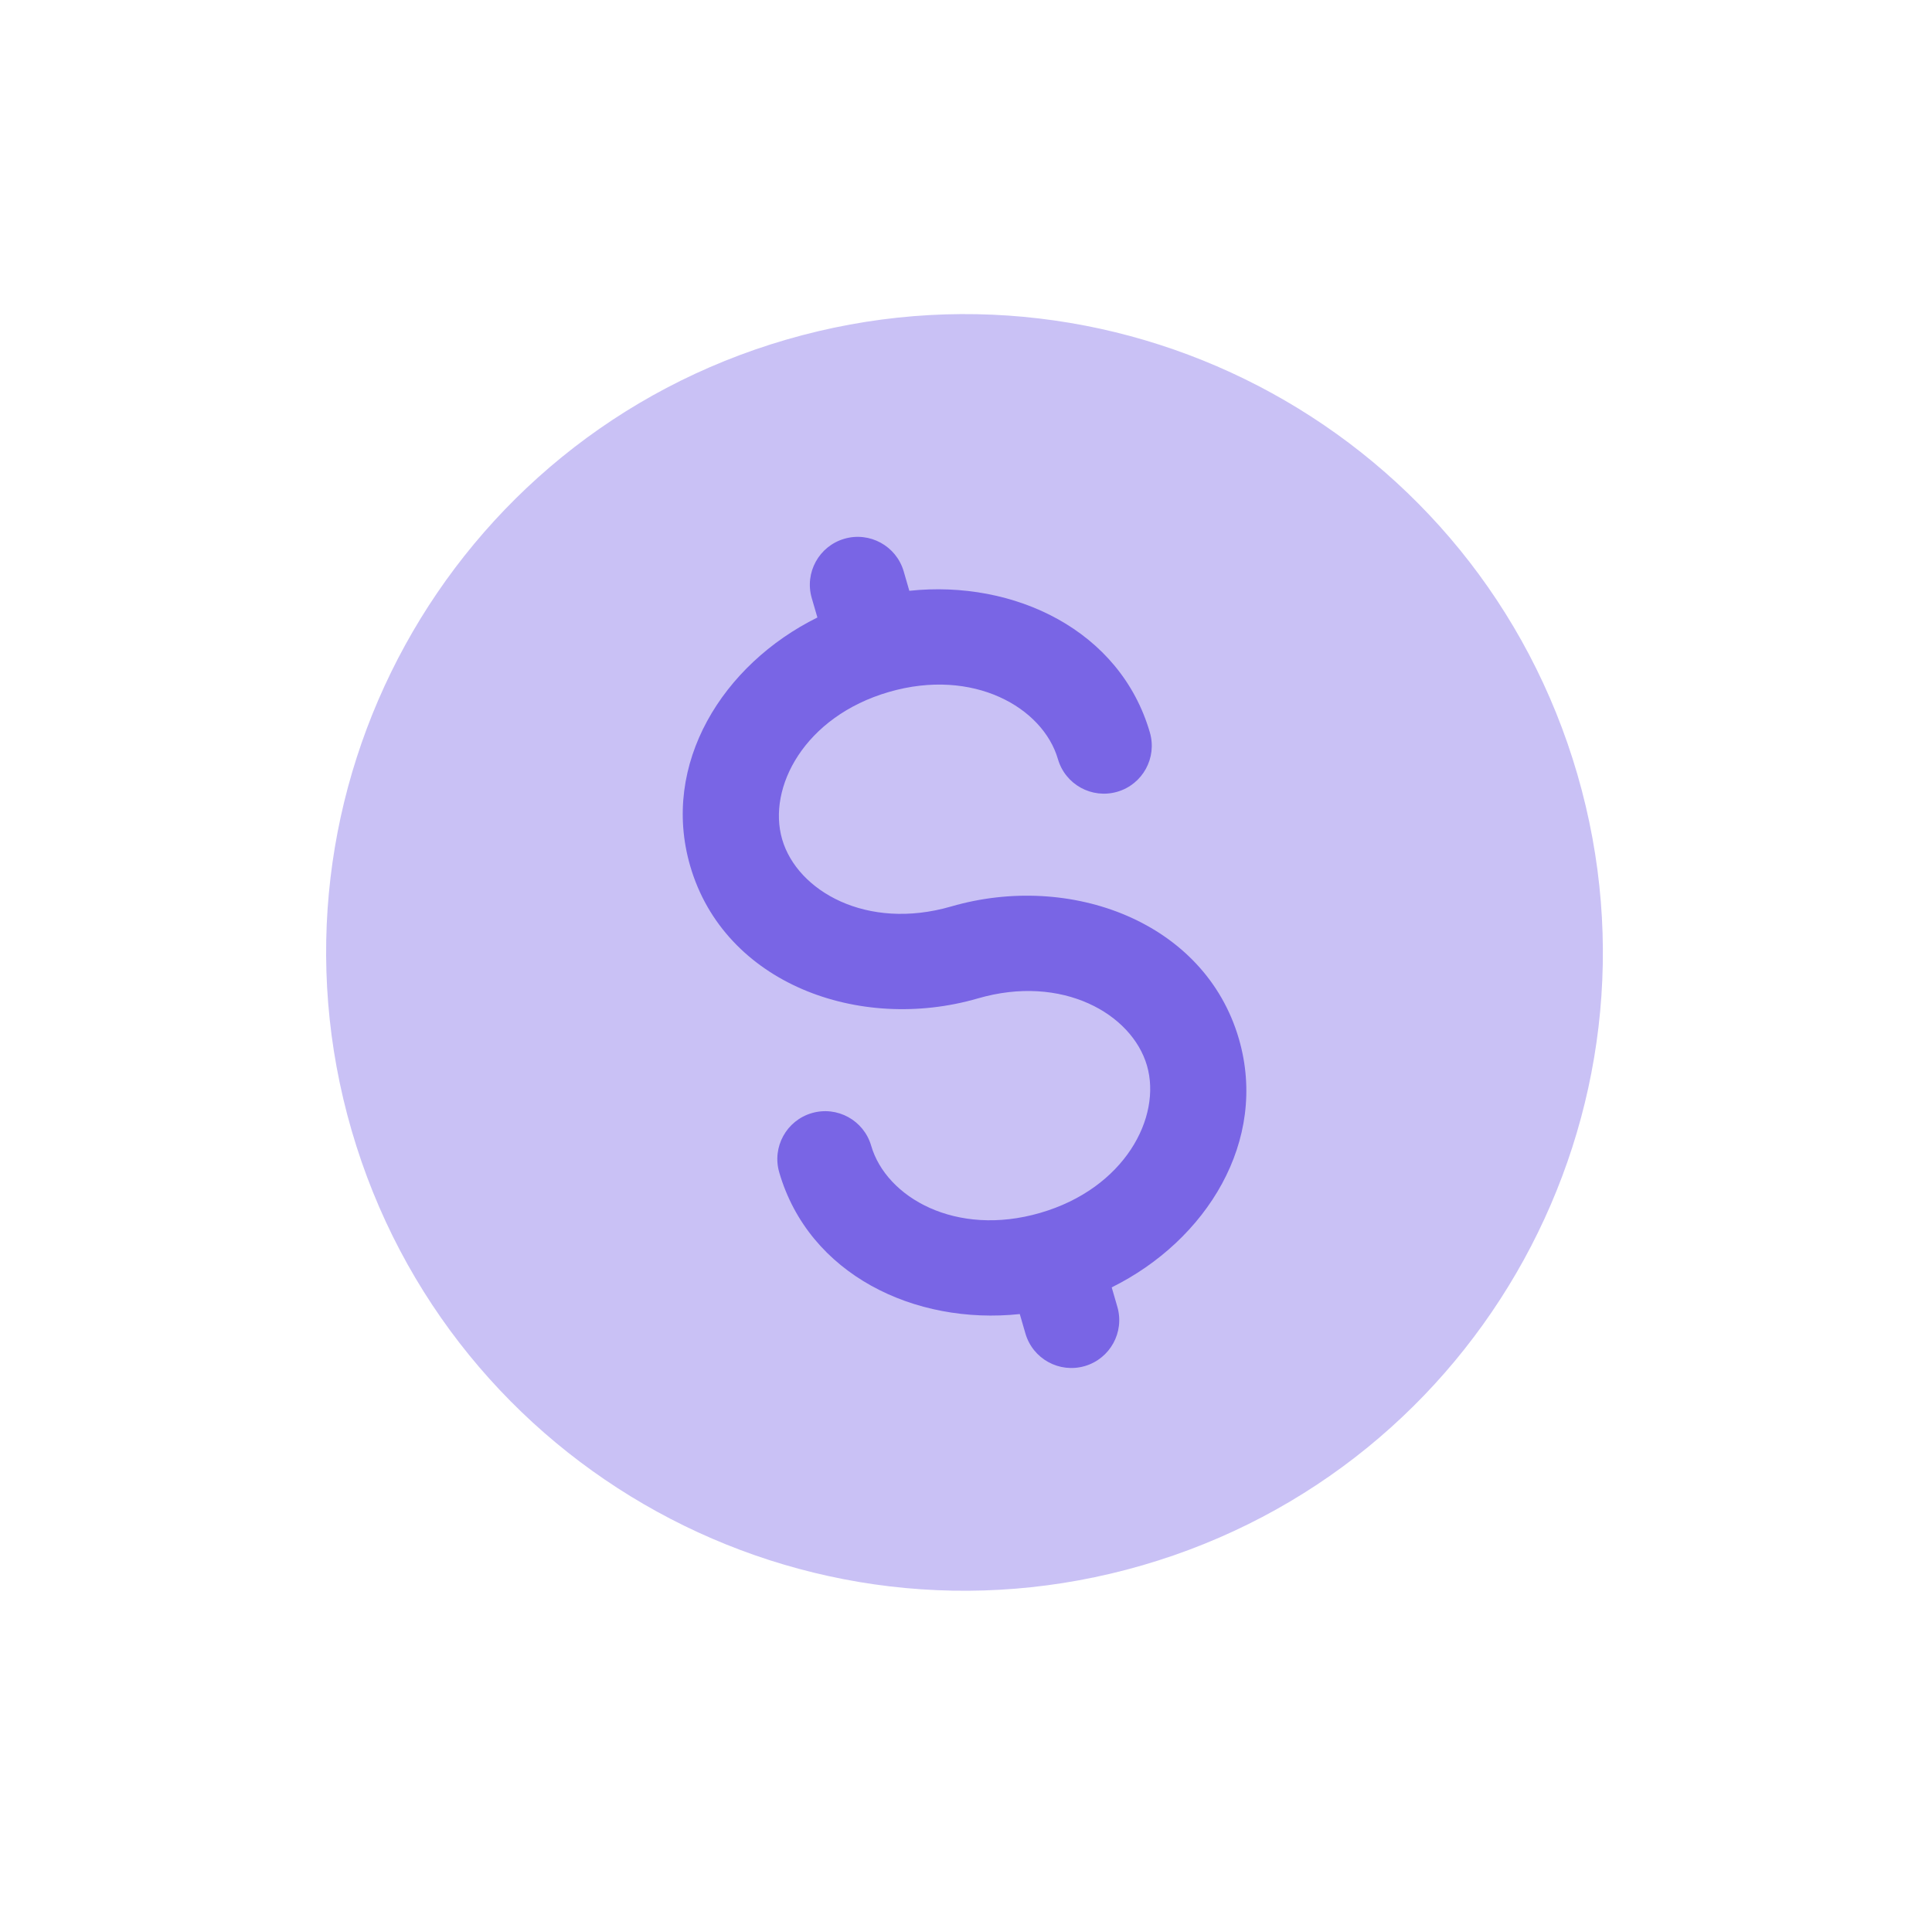 <?xml version="1.0" encoding="UTF-8"?> <svg xmlns="http://www.w3.org/2000/svg" width="93" height="92" viewBox="0 0 93 92" fill="none"><g clip-path="url(#clip0_1368_23788)"><path fill-rule="evenodd" clip-rule="evenodd" d="M75.93 37.279C80.663 53.573 71.292 70.618 54.998 75.352C38.705 80.085 21.66 70.714 16.926 54.421C12.193 38.127 21.564 21.082 37.857 16.348C54.151 11.615 71.196 20.986 75.93 37.279Z" fill="#C9C1F5"></path><path d="M43.501 27.506C43.146 26.284 41.867 25.581 40.645 25.936C39.423 26.291 38.72 27.57 39.075 28.792L39.347 29.726C34.787 31.985 31.796 36.773 33.224 41.689C34.868 47.344 41.358 49.723 47.073 48.063C51.134 46.883 54.487 48.806 55.211 51.297C55.934 53.788 54.134 57.209 50.073 58.388C46.012 59.568 42.659 57.645 41.935 55.154C41.58 53.932 40.302 53.229 39.08 53.584C37.858 53.939 37.155 55.217 37.51 56.439C38.938 61.356 44.028 63.795 49.089 63.259L49.36 64.194C49.715 65.416 50.993 66.119 52.215 65.764C53.438 65.409 54.14 64.13 53.785 62.908L53.514 61.974C58.074 59.715 61.064 54.928 59.636 50.011C57.993 44.355 51.503 41.977 45.788 43.637C41.727 44.817 38.373 42.894 37.65 40.403C36.926 37.912 38.727 34.492 42.788 33.312C46.849 32.132 50.202 34.056 50.926 36.546C51.281 37.768 52.559 38.471 53.781 38.116C55.003 37.761 55.706 36.483 55.351 35.261C53.923 30.345 48.832 27.904 43.772 28.441L43.501 27.506Z" fill="#7965E5"></path></g><defs><clipPath id="clip0_1368_23788"><rect width="73.731" height="73.731" fill="white" transform="translate(0.742 20.733) rotate(-16.199)"></rect></clipPath></defs></svg> 